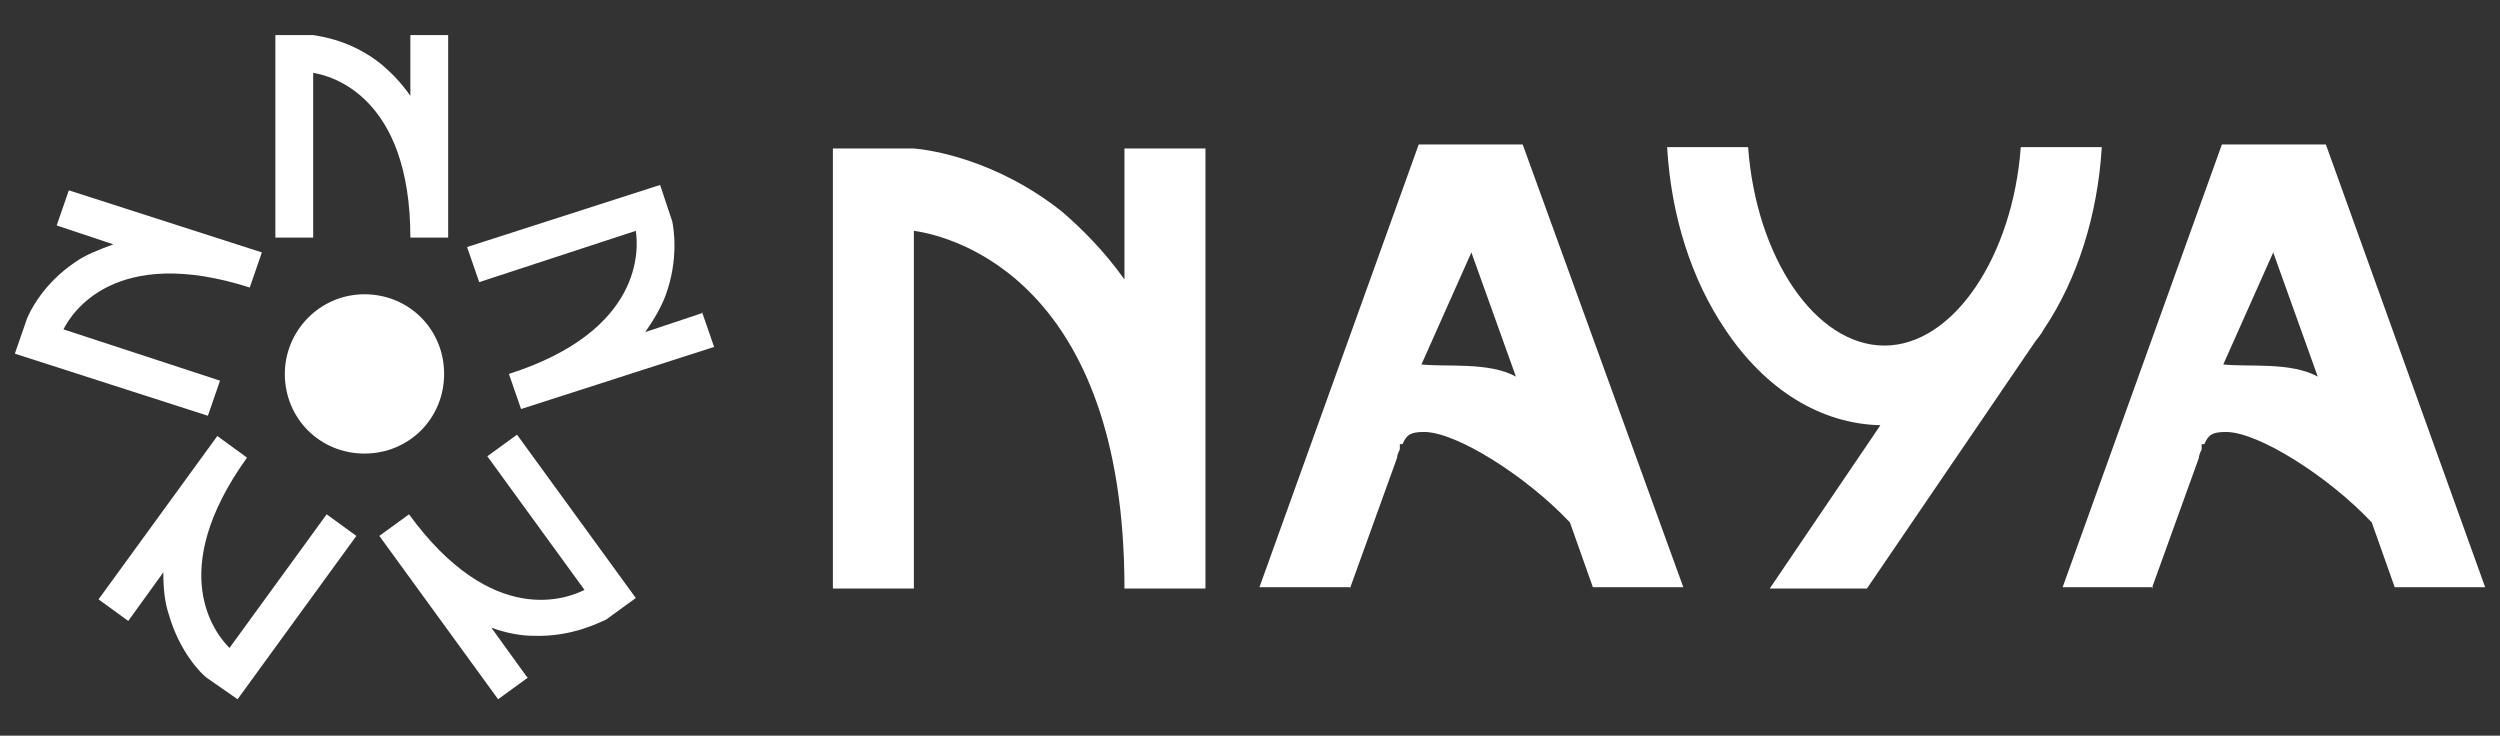 <?xml version="1.0" encoding="UTF-8"?>
<svg id="Lager_1" xmlns="http://www.w3.org/2000/svg" version="1.1" viewBox="0 0 185.2 54.5">
  <rect x="0" y="0" width="185.2" height="54.5" fill="#333333" stroke="none"/>
  <!-- Generator: Adobe Illustrator 29.0.1, SVG Export Plug-In . SVG Version: 2.1.0 Build 192)  -->
  <defs>
    <style>
      .st0 {
        fill: #fff;
      }
    </style>
  </defs>
  <path class="st0" d="M30.4,2.6v4.5c-.7-1-1.4-1.7-2.1-2.3-2.2-1.8-4.5-2.1-5.1-2.2h0s-2.8,0-2.8,0v15h2.8V5.4c1.3.2,7.2,1.7,7.2,12.2h2.8V2.6h-2.8Z"/>
  <path class="st0" d="M21.1,27.7c0-3.2,2.6-5.9,5.9-5.9s5.9,2.6,5.9,5.9-2.6,5.9-5.9,5.9-5.9-2.6-5.9-5.9"/>
  <path class="st0" d="M52,23.2l-4.2,1.4c.7-1,1.2-1.9,1.5-2.7,1-2.7.6-5,.5-5.5h0s-.9-2.7-.9-2.7l-14.3,4.6.9,2.6,11.6-3.8c.2,1.3.6,7.4-9.4,10.6l.9,2.6,14.3-4.6-.9-2.6Z"/>
  <path class="st0" d="M39,50.1l-2.6-3.6c1.1.4,2.2.6,3.1.6,2.9.1,4.9-1,5.4-1.2h0s2.2-1.6,2.2-1.6l-8.8-12.1-2.2,1.6,7.2,9.9c-1.2.6-6.8,2.9-13-5.6l-2.2,1.6,8.8,12.1,2.2-1.6Z"/>
  <path class="st0" d="M9.5,46l2.6-3.6c0,1.2.1,2.2.4,3.1.8,2.8,2.4,4.4,2.8,4.7h0s2.3,1.6,2.3,1.6l8.8-12.1-2.2-1.6-7.2,9.9c-1-1-4.8-5.6,1.3-14.1l-2.2-1.6-8.8,12.1,2.2,1.6Z"/>
  <path class="st0" d="M4.2,16.7l4.2,1.4c-1.1.4-2.1.8-2.8,1.3-2.4,1.6-3.4,3.7-3.6,4.2h0s-.9,2.6-.9,2.6l14.3,4.6.9-2.6-11.6-3.8c.6-1.2,3.8-6.3,13.8-3.1l.9-2.6-14.3-4.6-.9,2.6Z"/>
  <path class="st0" d="M168.4,18.7l3.3,9.2c-2-1.1-5.1-.7-7-.9l3.7-8.3ZM159.4,43.6l3.5-9.7h0s0,0,0,0c0-.2.1-.4.2-.6v-.4c.1,0,.2,0,.2,0,.3-.7.6-.9,1.6-.9,2.4,0,7.6,3.3,10.8,6.7l1.7,4.8h6.7l-11.8-32.8h-7.7l-11.8,32.8h6.7Z"/>
  <path class="st0" d="M109,18.7l3.3,9.2c-2-1.1-5.1-.7-7-.9l3.7-8.3ZM100,43.6l3.5-9.7h0s0,0,0,0c0-.2.1-.4.2-.6v-.4c.1,0,.2,0,.2,0,.3-.7.6-.9,1.6-.9,2.4,0,7.6,3.3,10.8,6.7l1.7,4.8h6.7l-11.9-32.8h-7.7l-11.8,32.8h6.7Z"/>
  <path class="st0" d="M83.3,11v9.7c-1.5-2.1-3.1-3.7-4.6-5-4.9-3.9-9.8-4.6-11-4.7h0s-6,0-6,0v32.6h6v-26.5c2.9.4,15.6,3.7,15.6,26.5h6V11h-6Z"/>
  <path class="st0" d="M155.7,10.9h-6c-.6,8.1-5,14.7-10.1,14.7s-9.5-6.5-10.1-14.7h-6c.3,5.1,1.8,9.8,4.3,13.5,3,4.5,7.1,7,11.5,7.1l-8.2,12.1h7.2l12.4-18.2c.2-.3.5-.6.7-1,2.5-3.7,4-8.5,4.3-13.5"/>
</svg>